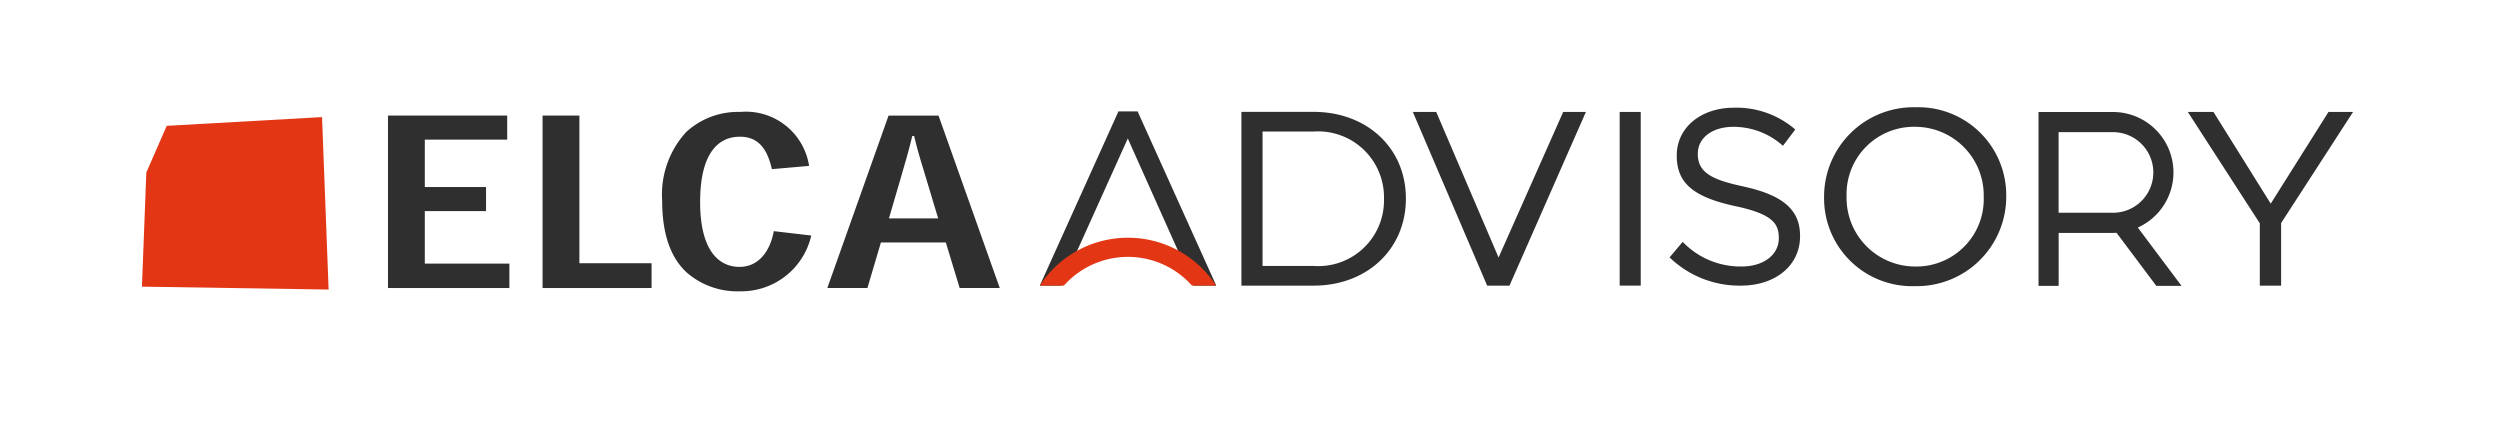 <svg xmlns="http://www.w3.org/2000/svg" width="171.757" height="30" viewBox="0 0 171.757 30">
  <g id="Groupe_15768" data-name="Groupe 15768" transform="translate(-539 -2322.602)">
    <rect id="Rectangle_5955" data-name="Rectangle 5955" width="171.757" height="30" transform="translate(539 2322.602)" fill="none"/>
    <g id="Groupe_15749" data-name="Groupe 15749" transform="translate(6707.9 2835.098)">
      <path id="Tracé_10670" data-name="Tracé 10670" d="M53.4,53.7l10.671-.6.451,11.848-12.825-.2.3-7.84Z" transform="translate(-6210.845 -557.551)" fill="#e23615"/>
      <g id="Groupe_10510" data-name="Groupe 10510" transform="translate(-6142.245 -505.128)">
        <g id="Groupe_10501" data-name="Groupe 10501" transform="translate(44.78)">
          <path id="Tracé_10638" data-name="Tracé 10638" d="M1094.926,679.143a4.712,4.712,0,0,1-4.729-4.8v-.033a4.626,4.626,0,0,1,4.694-4.764,4.713,4.713,0,0,1,4.728,4.8v.034a4.625,4.625,0,0,1-4.693,4.764m0-10.941a6.145,6.145,0,0,0-6.275,6.144v.034a6.041,6.041,0,0,0,6.241,6.111,6.145,6.145,0,0,0,6.274-6.145v-.033a6.041,6.041,0,0,0-6.24-6.11" transform="translate(-1034.767 -668.202)" fill="#2f2f30"/>
          <path id="Tracé_10639" data-name="Tracé 10639" d="M1049.5,680.434h1.556l-5.387-11.933-.015-.036h-1.318l-5.364,11.884-.038.084h1.488l4.556-10.107Z" transform="translate(-1038.931 -668.18)" fill="#2f2f30"/>
          <path id="Tracé_10640" data-name="Tracé 10640" d="M1056.673,679.08h-3.506v-9.234h3.506a4.526,4.526,0,0,1,4.837,4.617v.034a4.511,4.511,0,0,1-4.837,4.583m0-10.586h-4.959v11.939h4.959c3.674,0,6.341-2.511,6.341-5.969v-.033c0-3.44-2.667-5.936-6.341-5.936" transform="translate(-1037.861 -668.177)" fill="#2f2f30"/>
          <path id="Tracé_10641" data-name="Tracé 10641" d="M1068.472,678.5l-4.269-9.966-.015-.037h-1.608l5.093,11.9.016.037h1.532l5.214-11.85.036-.083h-1.56Z" transform="translate(-1036.951 -668.177)" fill="#2f2f30"/>
          <rect id="Rectangle_4847" data-name="Rectangle 4847" width="1.447" height="11.932" transform="translate(39.841 0.323)" fill="#2f2f30"/>
          <path id="Tracé_10642" data-name="Tracé 10642" d="M1083.944,673.646c-2.087-.448-3.146-.915-3.146-2.228v-.034c0-1.083,1-1.839,2.444-1.839a5.1,5.1,0,0,1,3.359,1.263l.048.039.844-1.12-.046-.037a6.175,6.175,0,0,0-4.171-1.458c-2.275,0-3.925,1.375-3.925,3.27v.034c0,1.86,1.121,2.828,4,3.453,2.532.534,3.011,1.178,3.011,2.177v.035c0,1.142-1.053,1.94-2.561,1.94a5.506,5.506,0,0,1-4-1.648l-.046-.041-.9,1.066.044.038a6.923,6.923,0,0,0,4.847,1.9c2.4,0,4.076-1.393,4.076-3.388v-.034c0-1.781-1.161-2.794-3.879-3.386" transform="translate(-1035.588 -668.2)" fill="#2f2f30"/>
          <path id="Tracé_10643" data-name="Tracé 10643" d="M1121.375,668.5l-3.968,6.3-3.918-6.273-.018-.026h-1.759l4.945,7.651v4.281h1.464v-4.3l4.944-7.634Z" transform="translate(-1032.837 -668.177)" fill="#2f2f30"/>
          <path id="Tracé_10644" data-name="Tracé 10644" d="M1107.365,675.426h-3.738v-5.538h3.738a2.769,2.769,0,1,1,0,5.538m4.709,5.024-3.006-4.007a4.152,4.152,0,0,0-1.7-7.939h-5.121V680.45h1.384v-3.64h3.738q.12,0,.238-.006l2.734,3.647Z" transform="translate(-1033.63 -668.177)" fill="#2f2f30"/>
          <path id="Tracé_10645" data-name="Tracé 10645" d="M1040.588,679.762a5.893,5.893,0,0,1,8.8,0h1.657a7.223,7.223,0,0,0-12.115,0Z" transform="translate(-1038.931 -667.509)" fill="#e23615"/>
        </g>
        <g id="Groupe_10523" data-name="Groupe 10523" transform="translate(0 0.322)">
          <path id="Tracé_10554" data-name="Tracé 10554" d="M119.738,58.01v1.653H115.53V63.27h5.811v1.678H113V53.1h8.191v1.653H115.53V58.01Z" transform="translate(-113 -52.85)" fill="#2f2f30"/>
          <path id="Tracé_10555" data-name="Tracé 10555" d="M162.89,64.948H155.4V53.1h2.53V63.245h4.96Z" transform="translate(-144.779 -52.85)" fill="#2f2f30"/>
          <path id="Tracé_10556" data-name="Tracé 10556" d="M198.445,60.591a4.931,4.931,0,0,1-4.91,3.832,5.289,5.289,0,0,1-3.657-1.3c-1.027-.952-1.678-2.5-1.678-4.935a6.349,6.349,0,0,1,1.653-4.709A5.257,5.257,0,0,1,193.56,52.1a4.391,4.391,0,0,1,4.734,3.707l-2.555.225c-.326-1.428-.952-2.229-2.2-2.229-1.553,0-2.73,1.227-2.73,4.484,0,3.331,1.277,4.459,2.705,4.459,1.378,0,2.129-1.177,2.355-2.455Z" transform="translate(-169.363 -52.1)" fill="#2f2f30"/>
          <path id="Tracé_10557" data-name="Tracé 10557" d="M240.263,57.333c-.276-.9-.551-1.778-.8-2.83h-.125c-.25,1.052-.526,1.954-.777,2.83l-.827,2.83h3.382Zm-3.081,4.484-.927,3.131H233.5L237.708,53.1h3.432l4.208,11.848h-2.755l-.952-3.131Z" transform="translate(-203.316 -52.85)" fill="#2f2f30"/>
        </g>
      </g>
    </g>
  </g>
</svg>
